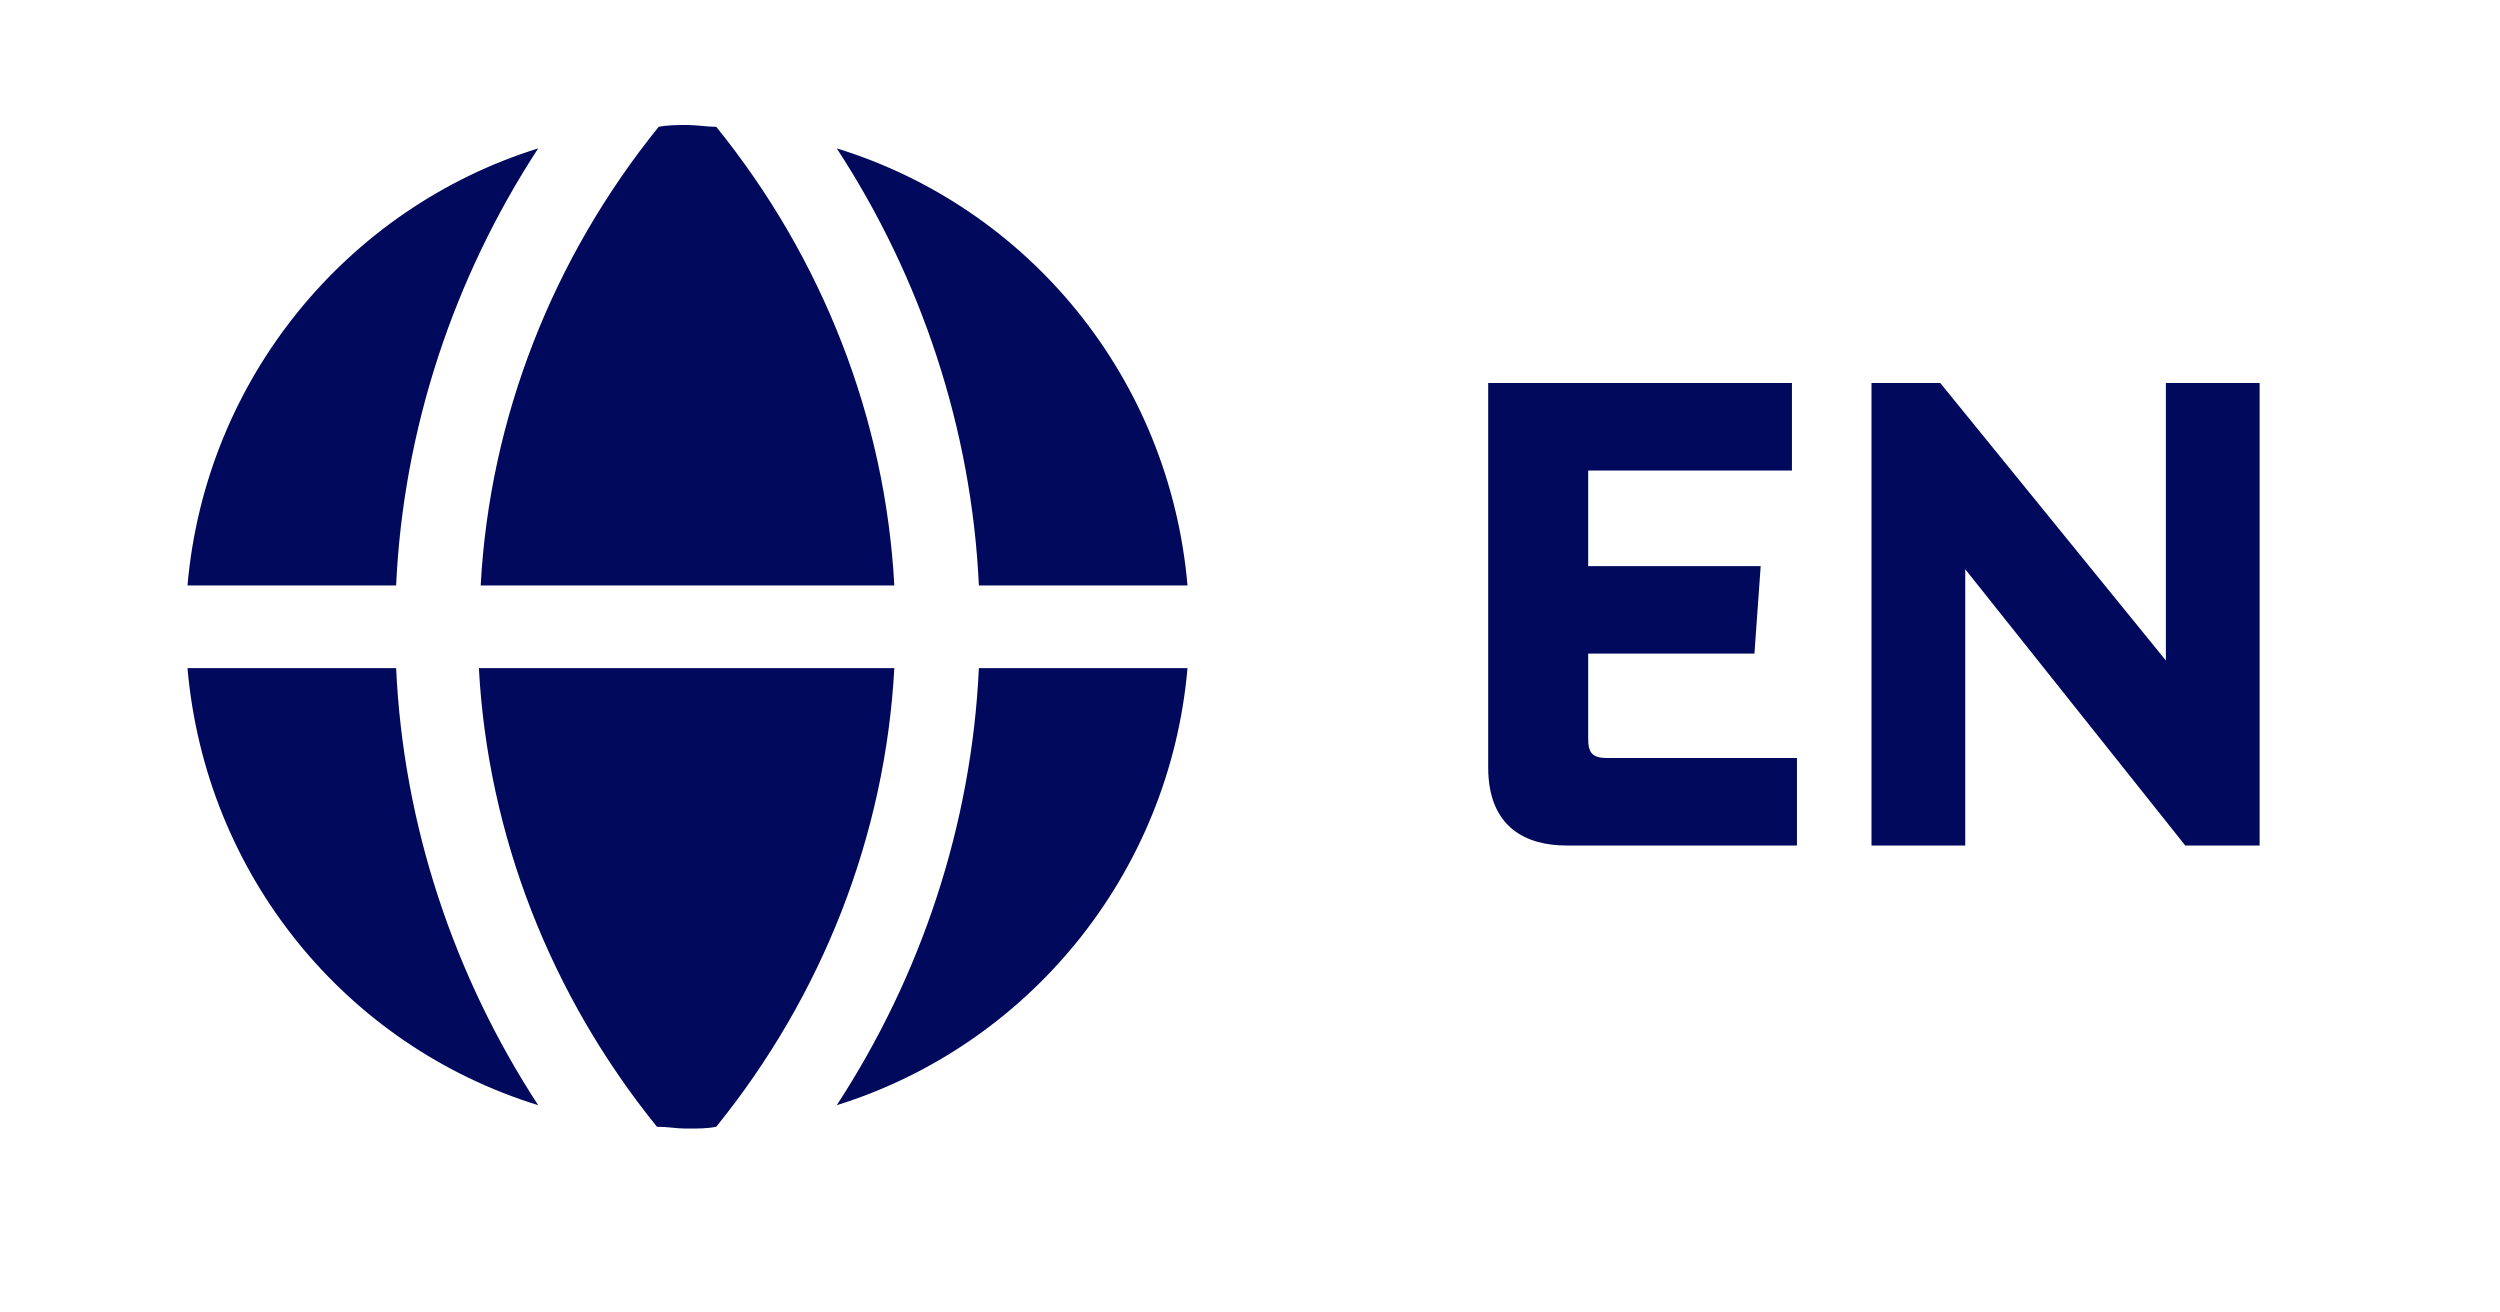 <svg width="40" height="21" viewBox="0 0 40 21" fill="none" xmlns="http://www.w3.org/2000/svg">
<path d="M3 9.367H6.338C6.453 6.863 7.259 4.446 8.611 2.374C5.561 3.324 3.288 6.057 3 9.367ZM10.971 18.057H11H11.029C11.172 18.057 11.316 18.057 11.46 18.028C13.158 15.928 14.165 13.366 14.309 10.69H7.662C7.806 13.366 8.813 15.928 10.511 18.028C10.683 18.028 10.827 18.057 10.971 18.057ZM14.309 9.367C14.165 6.69 13.158 4.129 11.46 2.029C11.316 2.029 11.144 2 11 2C10.856 2 10.683 2 10.539 2.029C8.842 4.129 7.835 6.69 7.691 9.367H14.309ZM13.388 2.374C14.741 4.446 15.546 6.863 15.662 9.367H19C18.712 6.057 16.467 3.324 13.388 2.374ZM19 10.69H15.662C15.546 13.194 14.741 15.611 13.388 17.683C16.439 16.733 18.712 13.999 19 10.69ZM8.611 17.683C7.259 15.611 6.453 13.194 6.338 10.69H3C3.288 13.999 5.532 16.733 8.611 17.683Z" fill="#00095B"/>
<path d="M25.061 13.528C24.441 13.528 23.811 13.258 23.811 12.278V6.128H28.671V7.528H25.411V9.058H28.171L28.071 10.458H25.411V11.828C25.411 12.068 25.501 12.128 25.721 12.128H28.751V13.528H25.061ZM34.964 13.528L31.444 9.108V13.528H29.944V6.128H31.044L34.654 10.568V6.128H36.154V13.528H34.964Z" fill="#00095B"/>
</svg>
